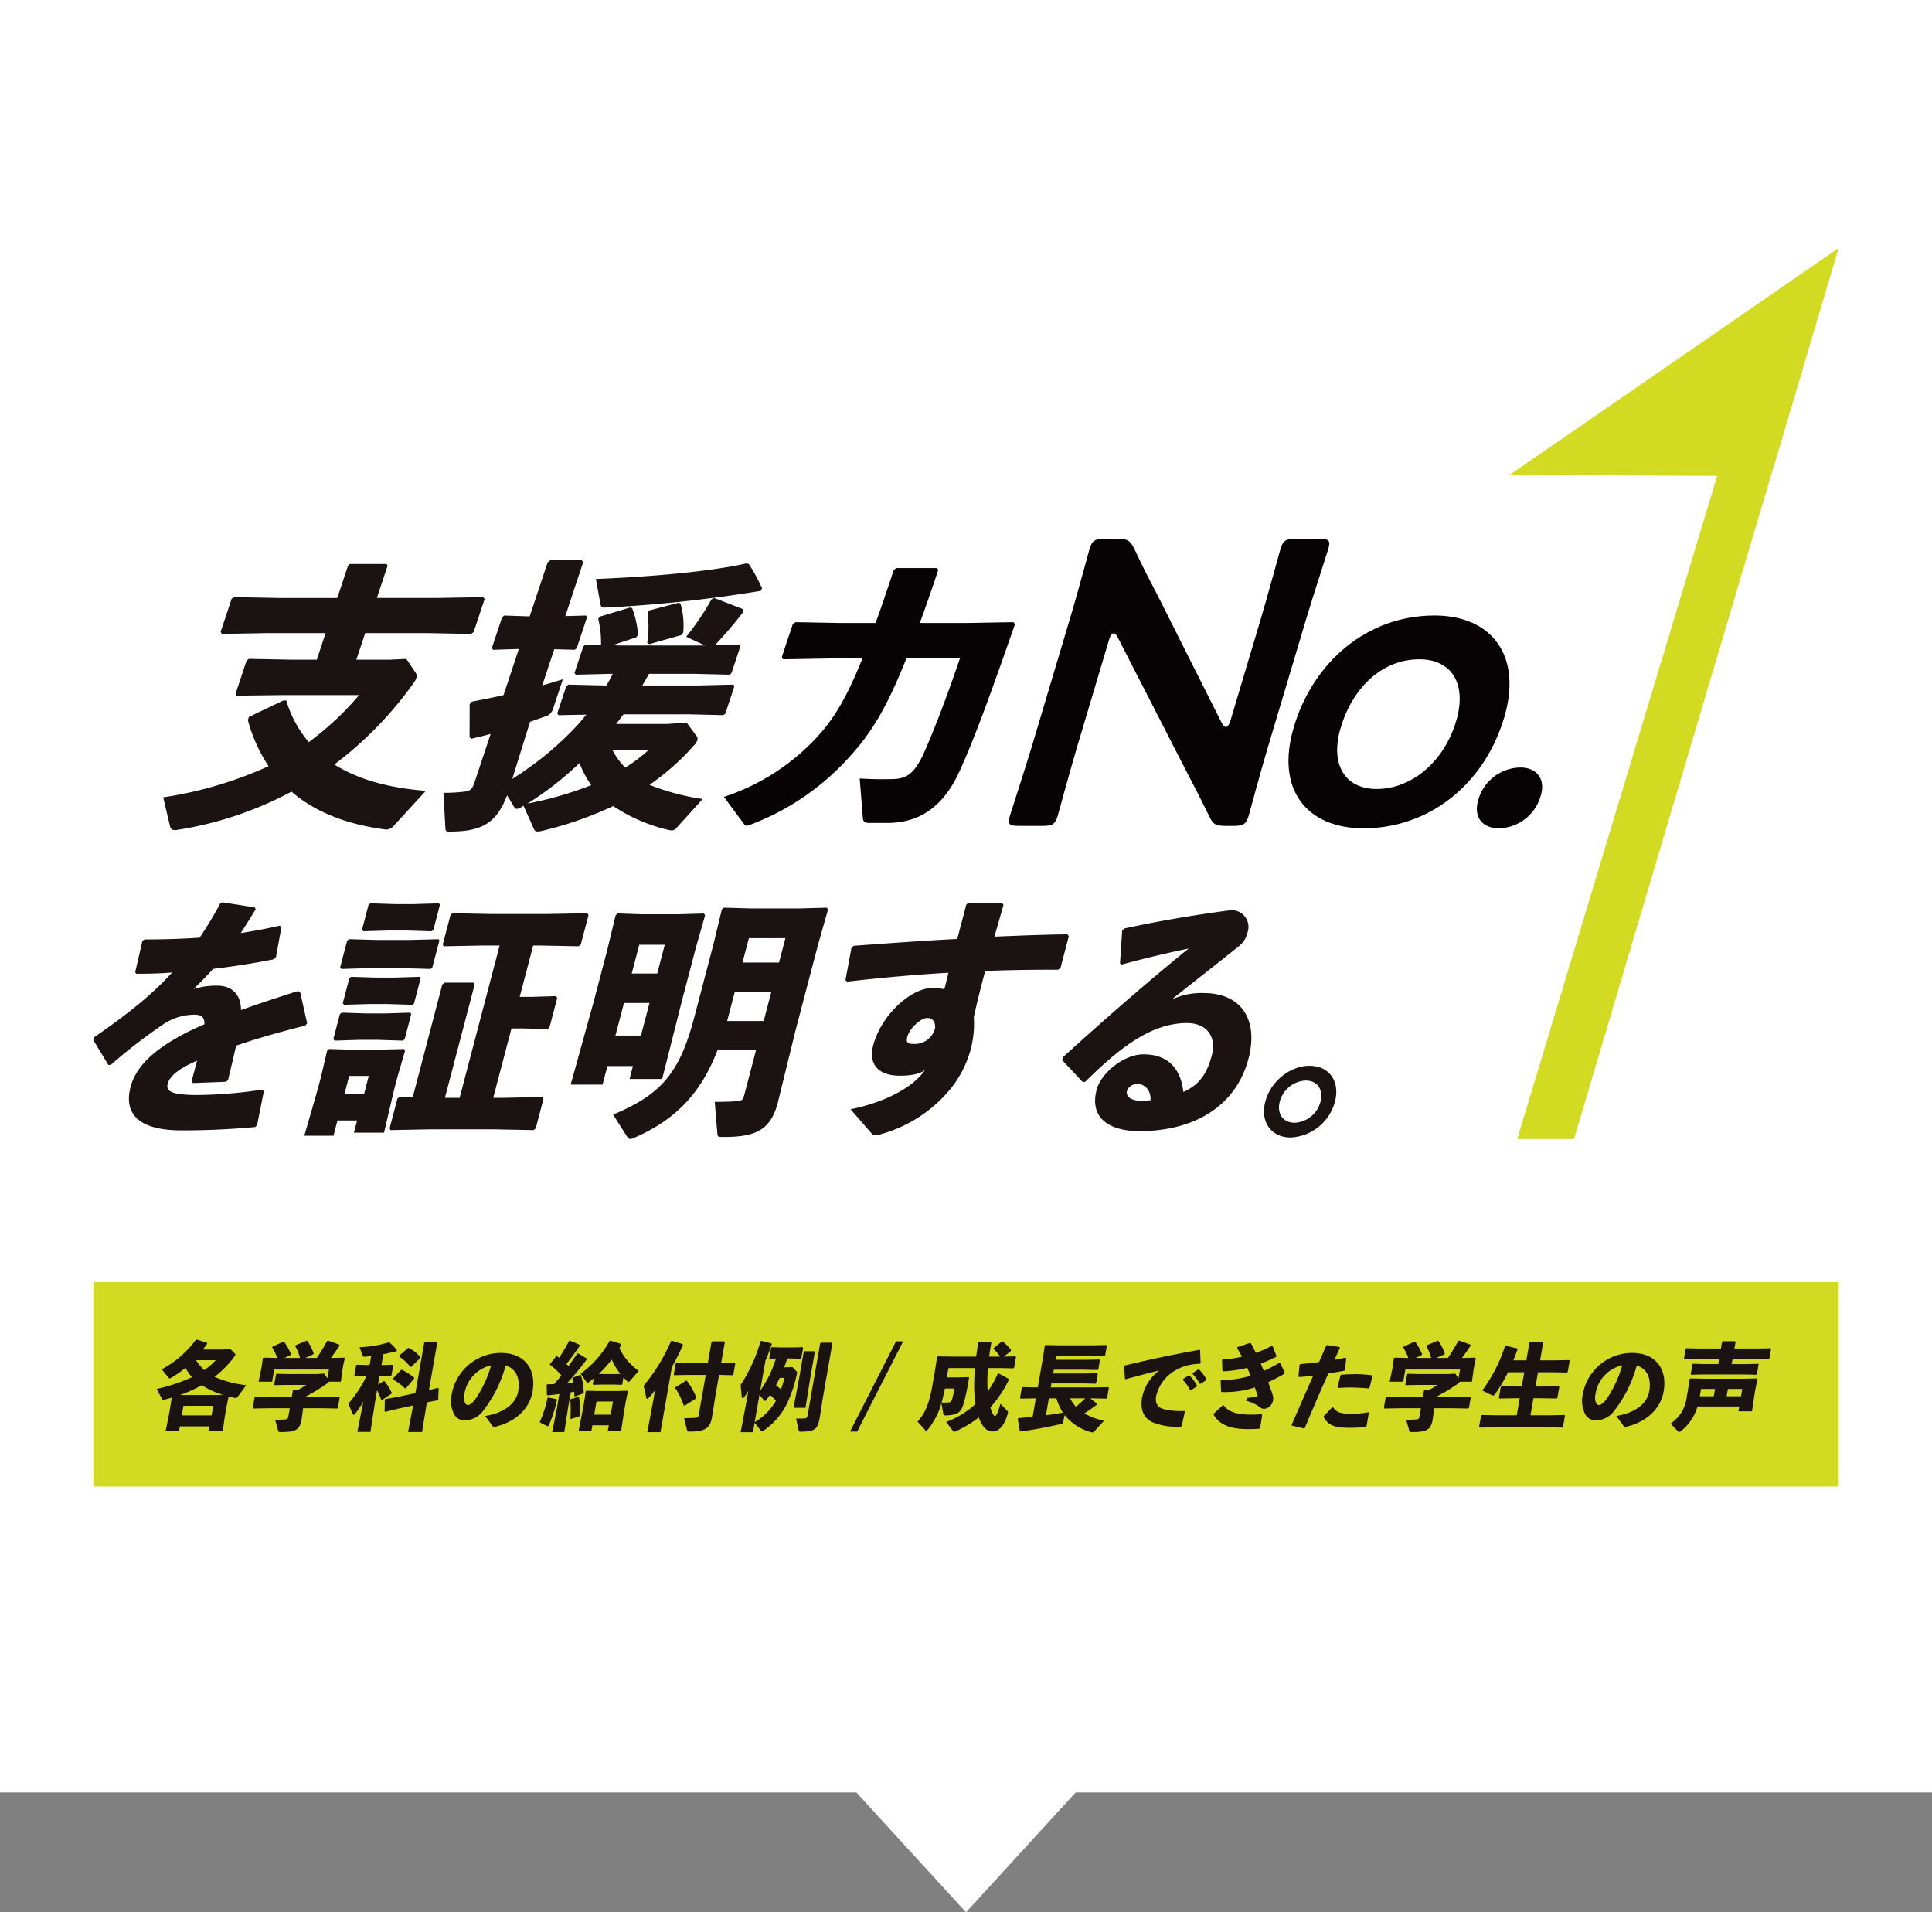 <svg xmlns="http://www.w3.org/2000/svg" xmlns:xlink="http://www.w3.org/1999/xlink" width="414" height="409.756" viewBox="0 0 414 409.756">
  <rect x="0" y="0" width="414" height="409.756" fill="#808080" stroke="none"/>
  <defs>
    <clipPath id="clip-path">
      <rect id="長方形_45215" data-name="長方形 45215" width="345.955" height="19.891" fill="none"/>
    </clipPath>
    <clipPath id="clip-path-2">
      <rect id="長方形_45227" data-name="長方形 45227" width="266.348" height="50.718" fill="none"/>
    </clipPath>
  </defs>
  <g id="グループ_28625" data-name="グループ 28625" transform="translate(0 -2035.804)">
    <g id="グループ_24146" data-name="グループ 24146" transform="translate(0 2097.095)">
      <path id="合体_131" data-name="合体 131" d="M183.5,350.785H0V-33.291H414V350.785H230.5L207,376.465Z" transform="translate(0 -28)" fill="#fff"/>
    </g>
    <g id="グループ_28501" data-name="グループ 28501" transform="translate(0 -161.171)">
      <g id="グループ_28413" data-name="グループ 28413" transform="translate(20 2471.689)">
        <rect id="長方形_31269" data-name="長方形 31269" width="374" height="43.818" transform="translate(0)" fill="#d2da22"/>
      </g>
      <g id="グループ_28414" data-name="グループ 28414" transform="translate(33.567 2484)">
        <g id="グループ_28404" data-name="グループ 28404" transform="translate(0 0)" clip-path="url(#clip-path)">
          <path id="パス_54296" data-name="パス 54296" d="M16.689,3.611a.979.979,0,0,0,.178-.347.28.28,0,0,0-.063-.2l-1-1.041-1.6.122H9.9c.3-.387.612-.8.942-1.224L10.8.734,8.6,0,8.4.062A21.876,21.876,0,0,1,1.089,6.386L2.53,8.16c.1.1.145.184.263.184a.438.438,0,0,0,.212-.081,23.511,23.511,0,0,0,3.179-2.2,9.967,9.967,0,0,0,1.4,2A36.77,36.77,0,0,1,0,10.588L1.157,12.75c.073.142.142.2.239.2a.938.938,0,0,0,.2-.04c.557-.143,1.1-.306,1.633-.449l-.314,2.019-.349,2-.656,3.182H4.788l.186-1.06h6.4l-.16.918H14.18l.433-3.04.349-2,.459-2.285c.455.1.906.224,1.4.327a.449.449,0,0,0,.508-.2l1.86-2.53A23.812,23.812,0,0,1,12.4,8a21.607,21.607,0,0,0,4.29-4.386m-4.02.817a14.285,14.285,0,0,1-2.456,2.121A10.336,10.336,0,0,1,8.438,4.428ZM11.78,16.259h-6.4l.361-2.06h6.4Zm2.443-4.406-1.326.041H5.734l-.7-.021A29.855,29.855,0,0,0,9.664,9.792a18.815,18.815,0,0,0,4.559,2.061" transform="translate(0 0)" fill="#1a1311"/>
          <path id="パス_54297" data-name="パス 54297" d="M45.378,4.047c.584-.756,1.187-1.612,1.884-2.673L47.2,1.191,44.772.314l-.195.1a40.532,40.532,0,0,1-2.21,3.633h-2.48L41.6,3.271l.114-.2A11.944,11.944,0,0,0,40.366.415L40.2.333l-2.38,1-.071.183a9.623,9.623,0,0,1,1.032,2.53H35.46l1.292-.633.091-.183A12.2,12.2,0,0,0,35.408.64L35.225.558,32.9,1.6l-.094.2a10.274,10.274,0,0,1,1.083,2.245l-2.922-.062-.162.143-.244,1.733-.1.572-.569,2.693H32.8l.457-2.611H44.967l-.329,1.877-.692-1-1.592.1h-6l-2.587-.062-.139.124-.385,2.2.116.121,2.589-.06h4.172a14.839,14.839,0,0,1-1.631,1H37.443l-.185.163-.243,1.387H32.469l-3.257-.062-.163.143-.4,2.285.113.142,3.277-.06h4.547l-.311,1.774c-.082.469-.218.572-.638.612-.341.04-1.274.081-2.2.081l.68,2.408c.047.184.079.224.473.224,3.208,0,4.129-.428,4.529-2.712l.27-2,.068-.387h4.014l3.256.06.162-.142.4-2.285-.112-.143L43.9,12.37H39.888l0-.021a36.176,36.176,0,0,0,4.735-2.877.77.77,0,0,0,.3-.347h2.6l.372-2.693.132-.754.331-1.551-.114-.143Z" transform="translate(-8.054 -0.088)" fill="#1a1311"/>
          <path id="パス_54298" data-name="パス 54298" d="M74.676,6.586l.2-.019L76.8,4.689l.036-.2a7.848,7.848,0,0,0-2.472-1.958l-.2.021L72.306,4.159l-.035.2a9.282,9.282,0,0,1,2.4,2.224" transform="translate(-20.317 -0.71)" fill="#1a1311"/>
          <path id="パス_54299" data-name="パス 54299" d="M72.149,9.086l-1.712,1.8-.016.2a11.407,11.407,0,0,1,2.593,1.939l.207-.061L74.98,10.9l0-.2a13.64,13.64,0,0,0-2.62-1.672Z" transform="translate(-19.797 -2.537)" fill="#1a1311"/>
          <path id="パス_54300" data-name="パス 54300" d="M66.444,11.644a12.3,12.3,0,0,0-1.536-2.469L64.7,9.154,63.5,9.889l.321-1.836H64.2l2.055.062.116-.1.4-2.264-.081-.1-2.077.061h-.374l.407-2.325c.938-.184,1.9-.408,2.827-.633l.095-.2a11.734,11.734,0,0,0-1.6-1.672L65.774.852a24.59,24.59,0,0,1-6.242,1.041l.733,1.876c.042.1.165.184.424.162.418-.02.861-.081,1.344-.142L61.7,5.707h-.491l-2.253-.061-.139.123-.389,2.224.116.123L60.8,8.053h.236a25.937,25.937,0,0,1-3.892,5.937l.9,2.141a.306.306,0,0,0,.257.225.39.39,0,0,0,.288-.184A18.974,18.974,0,0,0,60.353,13.5l-1.28,6.528h2.8l1.078-6.957.347-1.98a21.663,21.663,0,0,1,.9,2.082h.2l2-1.326Z" transform="translate(-16.063 -0.239)" fill="#1a1311"/>
          <path id="パス_54301" data-name="パス 54301" d="M77.456,11.017,79.244.8,79.132.653H76.613L76.451.8l-1.9,10.873-3.658.775-2.742.49L68,13.076l-.05,2.53.167.061,2.692-.653,3.254-.715-1.075,5.692h2.992l1.032-6.345L79.3,13.2l.142-.143.094-2.448-.186-.062Z" transform="translate(-19.103 -0.184)" fill="#1a1311"/>
          <path id="パス_54302" data-name="パス 54302" d="M98.417,4A10.743,10.743,0,0,0,87.88,12.938,6.067,6.067,0,0,0,88.2,16.63a2.525,2.525,0,0,0,2.457,1.815,5,5,0,0,0,4.085-2.2,27.229,27.229,0,0,0,4.694-9.506c1.932.428,3.242,2.386,2.7,5.487-.428,2.448-2.705,4.55-7.064,5.284l1.541,2.1c.177.224.315.224.595.2,4.349-1.019,7.361-3.835,8.011-7.548C106.009,7.734,103.79,4,98.417,4M93.178,13.59c-.724,1.1-1.377,1.571-1.83,1.571-.314,0-.544-.266-.689-.674a2.888,2.888,0,0,1-.063-1.55,7.455,7.455,0,0,1,5.744-6.283,24.784,24.784,0,0,1-3.162,6.936" transform="translate(-24.666 -1.125)" fill="#1a1311"/>
          <path id="パス_54303" data-name="パス 54303" d="M134.7,1.953c.137-.224.26-.469.4-.714l-.027-.183L132.8.341,132.589.4a21.691,21.691,0,0,1-6.205,7.018L127.6,9.154a.32.32,0,0,0,.262.184.849.849,0,0,0,.453-.224c.3-.224.594-.469.892-.714l-.224,1.285.116.121,1.841-.061h2.381l1.84.061.135-.1.26-1.488c.249.265.518.529.786.8.116.123.2.183.283.183.118,0,.242-.142.485-.408l1.727-2A12.11,12.11,0,0,1,134.7,1.953M133.709,7.5h-2.382l-1.055-.041a23.182,23.182,0,0,0,2.782-3.08,12.821,12.821,0,0,0,1.862,3.08Z" transform="translate(-35.529 -0.096)" fill="#1a1311"/>
          <path id="パス_54304" data-name="パス 54304" d="M125.434,21.049a22.928,22.928,0,0,0-.251-3.855l-.162-.082-1.594.449-.124.143a27.777,27.777,0,0,1,.021,4.04l.12.1,1.879-.612Z" transform="translate(-34.663 -4.81)" fill="#1a1311"/>
          <path id="パス_54305" data-name="パス 54305" d="M133.788,15.329h-3.916l-2.429-.06-.143.142-.327,2.2-.321,1.835-.88,4.469h2.735l.219-1.245h3.521l-.2,1.121H134.9l.647-4.263.336-1.917.445-2.2-.114-.142Zm-1.142,5.059h-3.522l.492-2.815h3.523Z" transform="translate(-35.356 -4.292)" fill="#1a1311"/>
          <path id="パス_54306" data-name="パス 54306" d="M117.783,17.63l-1.809-.347-.135.1a23.394,23.394,0,0,1-1.679,5.2l1.518.775a.516.516,0,0,0,.206.061c.119,0,.211-.082.31-.306a29.618,29.618,0,0,0,1.683-5.345Z" transform="translate(-32.092 -4.858)" fill="#1a1311"/>
          <path id="パス_54307" data-name="パス 54307" d="M122.15,11.275c.025.307.031.613.04.9l.155.123,1.748-.653.111-.184a15.877,15.877,0,0,0-.606-3.733l-.167-.06-1.559.591-.107.162a8.958,8.958,0,0,1,.17.94c-.44.04-.88.081-1.34.121a62.88,62.88,0,0,0,4.265-5.14l-.047-.184-1.835-1.1-.191.083c-.637.937-1.239,1.8-1.838,2.632-.171-.143-.321-.307-.472-.45.9-1.08,1.958-2.53,2.886-3.9l-.047-.184-2.067-.9-.192.081c-.677,1.285-1.369,2.428-2.124,3.591-.155-.121-.315-.224-.474-.326l-.18.021-1.328,1.632-.009.163A13.785,13.785,0,0,1,119.4,7.787c-.485.632-1,1.245-1.525,1.856-.476.021-.971.042-1.463.042l-.163.142.058,2.142.16.1c.883-.1,1.724-.183,2.513-.306l-.55,3.142-.976,5.017h2.578l.779-5.017.614-3.509Z" transform="translate(-32.678 -0.096)" fill="#1a1311"/>
          <path id="パス_54308" data-name="パス 54308" d="M159.023,16.1l.095-.2a14.569,14.569,0,0,0-2.028-3.59l-.213-.022-2.211,1.387-.055.2a17.351,17.351,0,0,1,1.81,3.712l.191.041Z" transform="translate(-43.463 -3.454)" fill="#1a1311"/>
          <path id="パス_54309" data-name="パス 54309" d="M153.524,1.1,151.213.371l-.2.1A38.287,38.287,0,0,1,145.159,10l.586,2.612c.037.122.082.2.181.2a.418.418,0,0,0,.284-.162,19.426,19.426,0,0,0,1.4-1.694l-.471,2.693-1.2,6.3h2.834L151.215,5.98a51.408,51.408,0,0,0,2.356-4.691Z" transform="translate(-40.806 -0.104)" fill="#1a1311"/>
          <path id="パス_54310" data-name="パス 54310" d="M164.623,5.231h-.334l.8-4.548L164.932.54h-2.519L162.227.7l-.792,4.529H157.4l-2.706-.06-.139.121-.418,2.387.116.123,2.707-.062H161L159.5,16.268c-.086.49-.226.611-.646.653-.341.04-1.568.082-2.493.082l.641,2.631c.043.2.076.244.469.244,3.364,0,4.447-.673,4.868-3.08l.7-4.447.807-4.611h.334l2.587.062.136-.1.425-2.428-.1-.1Z" transform="translate(-43.331 -0.152)" fill="#1a1311"/>
          <path id="パス_54311" data-name="パス 54311" d="M195.926.938l-.163.142-2.7,15.443c-.086.49-.225.612-.646.652-.279.022-1.11.042-1.818.042l.578,2.548c.042.206.075.245.469.245,3.109,0,3.62-.672,4.042-3.08l.7-4.467L198.381,1.08l-.112-.142Z" transform="translate(-53.58 -0.264)" fill="#1a1311"/>
          <path id="パス_54312" data-name="パス 54312" d="M193.4,9.366l1-5.732-.114-.143h-2.106l-.162.143-1,5.732-1.19,6.243H192.4Z" transform="translate(-53.362 -0.981)" fill="#1a1311"/>
          <path id="パス_54313" data-name="パス 54313" d="M186.084,6.966l-.914-.958-1.211.06h-.551c.229-.632.458-1.264.667-1.9h.432l2.41.062.162-.143.382-2.183-.113-.143-2.431.06h-1.948l-2.213-.06-.162.143-.382,2.183.113.143,1.306-.042a23.374,23.374,0,0,1-3.368,6.875l1.117-6.386c.465-1.08.924-2.243,1.369-3.548l-.067-.184L178.536.4l-.195.1a35.107,35.107,0,0,1-4.276,9.363l.252,2.612c.015.142.079.224.177.224a.412.412,0,0,0,.292-.2,8.856,8.856,0,0,0,.935-1.407l-.449,2.569-1.2,6.3h2.637l.354-2.02,1.325,1.653c.1.1.167.163.266.163a.68.68,0,0,0,.34-.144,14.944,14.944,0,0,0,5-5.751,28.027,28.027,0,0,0,2.078-6.141c.077-.327.162-.593.014-.756M177.077,17.84l1.029-5.875,1.009,1.2a.217.217,0,0,0,.179.1c.1,0,.2-.1.345-.285.254-.326.492-.674.725-1a11.369,11.369,0,0,1,1.278,1.244,12.9,12.9,0,0,1-4.566,4.611m5.636-7.018c-.34-.306-.7-.612-1.063-.9.29-.531.54-1.061.81-1.592h1a23.75,23.75,0,0,1-.751,2.489" transform="translate(-48.932 -0.112)" fill="#1a1311"/>
          <path id="パス_54314" data-name="パス 54314" d="M206.685,19.877h1.525L218.07.545h-1.525Z" transform="translate(-58.103 -0.153)" fill="#1a1311"/>
          <path id="パス_54315" data-name="パス 54315" d="M245.3,3.84l1.485-1.183.059-.225A8.414,8.414,0,0,0,245.022.6l-.2.041L243.1,2.024l.007.183a8.29,8.29,0,0,1,1.388,1.632h-2.342c.128-.958.283-1.958.476-3.06l-.093-.143h-2.559L239.83.8c-.185,1.06-.344,2.08-.452,3.039h-4.959l-3.256-.061L231,3.921l-.487,3.122-.5,2.835c-.656,3.753-1.435,5.957-3.208,7.875l1.666,1.835c.081.1.152.144.211.144.079,0,.152-.082.248-.183a15.433,15.433,0,0,0,2.984-5.692l.439,2.326c.047.184.134.244.37.244,1.732,0,2.918-.367,3.445-1.244.5-.837,1.054-3.1,1.684-6.813l-.113-.143-2.49.062h-2.165l.35-2h5.667c-.11,1.531-.178,3.04-.147,4.55A22.929,22.929,0,0,0,239.232,14a19.58,19.58,0,0,1-6.3,3.835l1.459,1.9a.407.407,0,0,0,.3.183.8.8,0,0,0,.332-.1,25.022,25.022,0,0,0,4.906-2.957c.853,2.325,1.876,3,2.959,3,1.338,0,2.529-1.183,3.283-3.917a.467.467,0,0,0-.163-.531l-1.435-1.469c-.666,2.224-.933,2.631-1.17,2.631-.2,0-.587-.469-.994-1.856a25.656,25.656,0,0,0,3.965-5.9l-.059-.224L244.181,7.43l-.215.1a18.34,18.34,0,0,1-2.136,3.774,37.675,37.675,0,0,1,.051-5.019h2.578l2.883.062.162-.143.4-2.285-.112-.142Zm-10.583,6.834a18.458,18.458,0,0,1-.539,2.408.805.805,0,0,1-.769.571,10.822,10.822,0,0,1-1.44.021q.41-1.5.7-3Z" transform="translate(-63.759 -0.167)" fill="#1a1311"/>
          <path id="パス_54316" data-name="パス 54316" d="M273.3,10.724h-9.564l.15-.856h6.553l2.9.06.143-.142.339-1.939-.108-.162-2.9.061h-6.553l.143-.817h6.494l2.9.061.142-.142.339-1.938-.109-.162-2.9.06H264.77l.135-.775h7.6l2.748.04.146-.162.371-2.121-.132-.143-2.785.06h-7.36l-2.863-.06-.162.143-.384,2.529-1.121,6.405h-.295l-2.941-.061-.179.123-.382,2.183.109.163,2.982-.061h.295l-.692,3.957c-.962.1-1.961.184-3.019.265l-.17.184.449,2.612.166.06c3.2-.408,6.079-1,8.7-1.591a.43.43,0,0,0,.4-.388l.342-1.509a10.914,10.914,0,0,0,5.7,3.651,1.225,1.225,0,0,0,.249.041.513.513,0,0,0,.413-.225l2.069-2.264a14.449,14.449,0,0,1-4.231-1.571,32.477,32.477,0,0,0,2.689-1.877l.036-.2-1.433-1.143h.669l2.763.061.163-.142.382-2.183-.113-.143ZM262.707,16.7l.635-3.631h1.613a12.74,12.74,0,0,0,1.394,3.06c-1.22.224-2.433.408-3.643.572m6.422-1.835a8.592,8.592,0,0,1-1.221-1.8h3.227a23.445,23.445,0,0,1-2.006,1.8" transform="translate(-72.153 -0.463)" fill="#1a1311"/>
          <path id="パス_54317" data-name="パス 54317" d="M309.963,8.931l-1.135.755-.052.184a9.394,9.394,0,0,1,1.557,2.121h.2l1.16-.775.056-.2a9.4,9.4,0,0,0-1.582-2.1Z" transform="translate(-86.802 -2.505)" fill="#1a1311"/>
          <path id="パス_54318" data-name="パス 54318" d="M296.679,15.713c-1.1-.367-1.7-1.183-1.427-2.754a8.776,8.776,0,0,1,3.781-5.3,10.778,10.778,0,0,1,5.573-1.591l.17-.183-.1-2.714-.159-.1c-5.732,1.041-10.284,1.979-16.017,3.367l-.107.162.178,2.694.162.081c2.937-.816,5.142-1.387,7.156-1.877a9.725,9.725,0,0,0-3.643,5.753c-.485,2.775.435,4.489,2.233,5.346a14.014,14.014,0,0,0,6.054.938l.179-.122.7-3.1-.114-.142a15.2,15.2,0,0,1-4.625-.449" transform="translate(-81.073 -0.862)" fill="#1a1311"/>
          <path id="パス_54319" data-name="パス 54319" d="M307.1,10.719l-1.155.755-.053.183a9.918,9.918,0,0,1,1.563,2.2h.2l1.221-.794.055-.2A10,10,0,0,0,307.3,10.7Z" transform="translate(-85.99 -3.008)" fill="#1a1311"/>
          <path id="パス_54320" data-name="パス 54320" d="M329.749,5.278a31.134,31.134,0,0,1-3.331,1.714c-.292-.694-.464-1.061-.654-1.55a35.91,35.91,0,0,0,3.3-1.449l.055-.2-.829-2.121-.193-.02a26.7,26.7,0,0,1-3.39,1.49c-.351-.693-.682-1.387-1.057-2.061l-.182-.081-2.7.9-.056.2c.375.674.72,1.285,1.01,1.877a23.112,23.112,0,0,1-4.154.572l-.107.163.08,2.244.132.143a25.931,25.931,0,0,0,5.19-.755c.253.572.492,1.121.707,1.693a19.773,19.773,0,0,1-6.258.9l-.147.164.085,2.326.12.1a20.647,20.647,0,0,0,7.118-.98c.2.572.419,1.2.586,1.714.05.164-.023.245-.165.265-.848.124-1.472.2-2.132.266l-.15.632a7.356,7.356,0,0,1,2.95,1.367,1.512,1.512,0,0,0,.883.347,2.179,2.179,0,0,0,1.914-1.714,2.838,2.838,0,0,0-.118-1.469c-.262-.755-.564-1.611-.9-2.529.987-.469,2.345-1.143,3.463-1.8l.095-.2L329.923,5.3Z" transform="translate(-89.163 -0.279)" fill="#1a1311"/>
          <path id="パス_54321" data-name="パス 54321" d="M323.076,21.6c-2.538,0-4.77-.408-5.869-2l-.173-.02L315.083,21.4l-.036.2c1.206,2,3.255,3.1,7.388,3.1.768,0,1.44-.021,2.416-.081l.182-.142.437-2.836-.129-.163a22.05,22.05,0,0,1-2.264.122" transform="translate(-88.565 -5.505)" fill="#1a1311"/>
          <path id="パス_54322" data-name="パス 54322" d="M353.779,21.592c-2.244,0-3.118-.285-3.909-1.387l-.2.021L347.9,22.1l-.04.224c.892,1.429,1.847,2.265,5.291,2.265a25.487,25.487,0,0,0,3.758-.225l.147-.163.5-2.856-.143-.081a19.352,19.352,0,0,1-3.639.326" transform="translate(-97.79 -5.68)" fill="#1a1311"/>
          <path id="パス_54323" data-name="パス 54323" d="M355.678,10.33c-.925,0-1.9.042-2.895.123l-.17.183L352,13.146l.113.142c.9-.061,1.73-.1,2.536-.1,1.4,0,2.682.081,4,.2l.2-.123.639-2.53-.109-.163a25.539,25.539,0,0,0-3.7-.244" transform="translate(-98.952 -2.904)" fill="#1a1311"/>
          <path id="パス_54324" data-name="パス 54324" d="M349.581,7.155l.166-.164.269-2.549-.142-.082c-.757.163-1.573.326-2.385.47.359-.816.776-1.735,1.178-2.571l-.106-.183-2.62-.428-.2.1c-.525,1.2-1.051,2.407-1.545,3.55-1.229.163-2.533.306-4.011.428l-.168.163-.234,2.468.132.143c.995-.061,2-.163,3.022-.285-1.472,3.345-2.935,6.65-4.617,10.526l.05.162,2.57.613.191-.082c1.735-4.182,3.353-7.915,5.057-11.689,1.133-.184,2.291-.387,3.39-.592" transform="translate(-95.108 -0.463)" fill="#1a1311"/>
          <path id="パス_54325" data-name="パス 54325" d="M382.536,4.047c.585-.756,1.187-1.612,1.884-2.673l-.066-.183L381.93.314l-.195.1a40.563,40.563,0,0,1-2.21,3.633h-2.48l1.711-.776.114-.2A11.945,11.945,0,0,0,377.524.415l-.162-.081-2.379,1-.071.183a9.625,9.625,0,0,1,1.032,2.53h-3.326l1.292-.633L374,3.231A12.2,12.2,0,0,0,372.566.64l-.183-.082L370.055,1.6l-.094.2a10.274,10.274,0,0,1,1.083,2.245l-2.921-.062-.163.143-.244,1.733-.1.572-.569,2.693h2.912l.457-2.611h11.709L381.8,8.392l-.692-1-1.592.1h-6l-2.587-.062-.139.124-.385,2.2.116.121,2.589-.06h4.172a14.845,14.845,0,0,1-1.631,1H374.6l-.185.163-.243,1.387h-4.546l-3.256-.062-.163.143-.4,2.285.113.142,3.277-.06h4.547l-.311,1.774c-.082.469-.218.572-.638.612-.341.04-1.274.081-2.2.081l.68,2.408c.047.184.079.224.473.224,3.208,0,4.129-.428,4.529-2.712l.27-2,.068-.387h4.014l3.256.06.163-.142.4-2.285-.112-.143-3.277.062h-4.015l0-.021a36.18,36.18,0,0,0,4.735-2.877.769.769,0,0,0,.3-.347h2.6l.372-2.693.132-.754.331-1.551-.114-.143Z" transform="translate(-102.834 -0.088)" fill="#1a1311"/>
          <path id="パス_54326" data-name="パス 54326" d="M410.234,4.676h-2.972l.664-3.794-.112-.143h-2.676L404.972.9l-.661,3.774h-2.776c.313-.776.607-1.551.906-2.367l-.066-.183-2.442-.551-.191.081a33.431,33.431,0,0,1-4.864,9.466l1.953.979a.989.989,0,0,0,.357.1.5.5,0,0,0,.4-.245,33.547,33.547,0,0,0,2.8-4.733h3.484l-.536,3.061h-1.083l-3.257-.061-.162.142-.41,2.346.113.142,3.277-.061h1.083l-.638,3.651h-4.231l-3.257-.061-.162.142-.421,2.408.112.142,3.278-.061h11.2l3.236.061.162-.142.421-2.408-.112-.142-3.257.061H405.2l.639-3.651h1.733l3.236.061.163-.142.41-2.346-.114-.142-3.257.061h-1.732l.536-3.061h2.972l3.236.062.163-.143.418-2.387-.113-.143Z" transform="translate(-110.811 -0.208)" fill="#1a1311"/>
          <path id="パス_54327" data-name="パス 54327" d="M435.574,4a10.743,10.743,0,0,0-10.537,8.936,6.073,6.073,0,0,0,.317,3.692,2.526,2.526,0,0,0,2.458,1.815,5,5,0,0,0,4.085-2.2,27.229,27.229,0,0,0,4.694-9.506c1.933.428,3.243,2.386,2.7,5.487-.428,2.448-2.705,4.55-7.064,5.284l1.541,2.1c.177.224.315.224.594.2,4.349-1.019,7.361-3.835,8.01-7.548.793-4.53-1.426-8.262-6.8-8.262m-5.239,9.588c-.725,1.1-1.377,1.571-1.829,1.571-.314,0-.544-.266-.69-.674a2.888,2.888,0,0,1-.063-1.55A7.455,7.455,0,0,1,433.5,6.655a24.825,24.825,0,0,1-3.162,6.936" transform="translate(-119.446 -1.125)" fill="#1a1311"/>
          <path id="パス_54328" data-name="パス 54328" d="M466.832,11.667h-8.069l-3.256-.06-.163.143-.352,2.346-.239,1.367a7.967,7.967,0,0,1-3.477,5.814l1.632,1.694a.257.257,0,0,0,.218.1.327.327,0,0,0,.211-.083,10.175,10.175,0,0,0,3.7-5.385h8.954l-.182,1.04h2.913l.557-3.753.229-1.306.381-1.836-.114-.143Zm-6.305,3.754h-2.991l.275-1.571H460.8Zm5.845,0h-3.09l.275-1.571h3.09Z" transform="translate(-126.861 -3.263)" fill="#1a1311"/>
          <path id="パス_54329" data-name="パス 54329" d="M473.835,2.021l-3,.061h-4.762l.25-1.428-.133-.143h-2.6l-.166.164-.246,1.407H458.75l-2.981-.061-.139.123-.375,2.142.116.122,2.983-.061h4.428L462.6,5.408H459.8l-2.587-.061-.139.122-.368,2.1.116.123,2.589-.062h8.757l2.587.062.136-.1.375-2.142-.1-.1-2.608.061h-3.07l.185-1.061h4.762l2.981.061.135-.1.382-2.182Z" transform="translate(-127.979 -0.144)" fill="#1a1311"/>
        </g>
      </g>
    </g>
    <g id="グループ_28503" data-name="グループ 28503" transform="translate(-1218.864 -350.355)">
      <path id="パス_42284" data-name="パス 42284" d="M353.542,445.269l-10.007.182-.248-.486,2.359-7.1.588-.365,9.827.182h7.313c1.206-3.276,2.456-7.037,3.887-11.346l.55-.425h8.718l.268.425c-1.411,4.247-2.72,8.009-3.946,11.346h9.829l10.24-.182.327.425c-4.709,13.469-8.431,23.965-11.847,31.428-3.556,7.887-8.8,11.163-15.526,11.163h-3.92c-.995,0-1.283-.364-1.314-1.153l-.669-8.373c3.1.181,4.912.181,7.156.121,2.945-.06,4.673-1.212,6.791-6.005,2.2-5.037,4.851-11.952,7.529-19.84H369.982c-4.512,11.285-7.8,16.26-12.224,21.114a54.063,54.063,0,0,1-21.2,14.5,2.825,2.825,0,0,1-.842.242c-.175,0-.31-.12-.483-.3l-4.363-5.886a47.281,47.281,0,0,0,19.834-12.679c3.571-3.882,6.23-8.008,9.857-16.988Z" transform="translate(1043.114 2081.977)" fill="#070203"/>
      <g id="グループ_28490" data-name="グループ 28490" transform="translate(1435.055 2439.31)">
        <path id="パス_42288" data-name="パス 42288" d="M485.983,462.962c-1.5,5.037-4.1,14.591-4.277,15.2-.545,1.825-1.17,2.171-3.167,2.171h-5.211c-2,0-2.415-.347-1.871-2.171.177-.607,3.294-10.162,4.8-15.2l8.245-27.619c1.451-4.867,3.836-13.722,4.017-14.335.544-1.824,1.169-2.171,3.166-2.171h2.867c2.171,0,2.675.348,3.547,2.085,1.629,3.561,3.4,6.948,5.166,10.335l13.627,27.1q.418.782.809.782c.435,0,.764-.521,1.023-1.39l6.43-21.539c1.5-5.038,4.1-14.591,4.277-15.2.544-1.824,1.169-2.171,3.167-2.171h5.211c2,0,2.415.348,1.871,2.171-.177.609-3.294,10.161-4.8,15.2l-8.245,27.618c-1.426,4.778-3.836,13.723-4.017,14.335-.544,1.825-1.17,2.171-3.167,2.171h-1.742c-2.171,0-2.762-.347-3.547-2.083-1.619-3.3-3.2-6.428-5.034-9.9l-14.6-28.486q-.418-.783-.809-.783c-.434,0-.764.521-1.023,1.39Z" transform="translate(-471.239 -356.518)" fill="#070203"/>
        <path id="パス_42289" data-name="パス 42289" d="M586.71,459.278c-4.356,14.592-16.37,23.714-30.094,23.714-12.332,0-18.936-8.425-14.969-21.713,4.175-13.981,15.728-23.884,30.146-23.884,12.249,0,18.888,8.6,14.918,21.883M551.7,461.362c-2.389,7.99.922,13.2,7.7,13.2,7.47,0,14.417-5.819,17.01-14.5,2.438-8.165-1.07-13.289-7.844-13.289-8.163,0-14.372,6.255-16.861,14.592Z" transform="translate(-480.585 -358.655)" fill="#070203"/>
        <path id="パス_42290" data-name="パス 42290" d="M604.065,480.191a9.538,9.538,0,0,1-8.962,7.036c-3.561,0-5.528-2.432-4.438-6.079a9.521,9.521,0,0,1,9.026-6.949c3.47,0,5.437,2.432,4.375,5.992" transform="translate(-490.085 -362.892)" fill="#070203"/>
        <g id="グループ_28489" data-name="グループ 28489" transform="translate(107.275 0)">
          <path id="パス_42295" data-name="パス 42295" d="M637.3,534.94H625.141l52.5-174.12,9.86,5.036Z" transform="translate(-623.48 -344.029)" fill="#d2da22"/>
          <path id="パス_42296" data-name="パス 42296" d="M694.448,348.409l-70.534,48.626,55.99.219Z" transform="translate(-623.913 -348.409)" fill="#d2da22"/>
        </g>
      </g>
      <path id="パス_42297" data-name="パス 42297" d="M234.693,425.286l.414-.364h7.839l.23.364-2.3,6.916h13.046l9.772-.182.269.426-2.339,7.037-.551.425-9.651-.182H238.377l-1.9,5.7h7.079l3.63-.181,2.073,3.093a1.269,1.269,0,0,1,.047,1.092,3.354,3.354,0,0,1-.459.849,79.739,79.739,0,0,1-17.079,17.595c4.978,3.154,11.548,5.035,19.6,5.642l-6.887,7.523a2.1,2.1,0,0,1-2.056.728c-8-1.092-14.7-3.639-19.843-8.069a77.039,77.039,0,0,1-24.484,8.191c-.742.119-1.366.06-1.551-.789l-1.454-6.189a84.439,84.439,0,0,0,22.576-6.674,33.293,33.293,0,0,1-4.436-9.889l.221-.667,7.371-3.518h.643a24.336,24.336,0,0,0,4.817,8.918,62.8,62.8,0,0,0,10.778-10.072H220.332l-9.518.122-.19-.486,2.338-7.037.473-.364,9.417.181H228l1.894-5.7H217.433l-9.772.182-.268-.425,2.379-7.159.627-.3,9.534.182h12.461Z" transform="translate(1058.746 2082.092)" fill="#1a1311"/>
      <path id="パス_42298" data-name="パス 42298" d="M276.59,474.378c-2.329,6.129-5.622,7.767-12.35,7.767-.7,0-.839-.122-.87-.728l-.406-7.583a35.018,35.018,0,0,0,4.41-.242c1.269-.121,1.741-.486,2.225-1.942l3.468-10.435c-1.291.365-2.62.668-4.087,1.032l-.426-.3.019-7.1.473-.545c2.5-.486,4.691-.91,6.782-1.4l3.286-9.888-5.5.181-.288-.363,2.2-6.614.472-.364,5.438.182,3.851-11.587.629-.486h6.611l.386.425-3.85,11.588,4.428-.122.25.3-2.239,6.735-.45.3-4.348-.121-2.58,7.766c1.427-.425,2.914-.849,4.422-1.334l-2.036,6.127a2.472,2.472,0,0,1-1.854,1.881c-1,.365-2.056.728-3.113,1.092l-.383,1.153-3.455,11.1a69.385,69.385,0,0,0,14.03-11.588c.651-.727,1.244-1.455,1.837-2.184l-5.949.121-.289-.364,1.936-5.825.473-.363,7.661.181h.469a25.642,25.642,0,0,0,1.352-2.488h-.467l-7.432.182-.288-.364,1.895-5.7.472-.365,3.316.06a21.443,21.443,0,0,0-.6-5.582l.337-.485,6.437-1.941.485.121a18.978,18.978,0,0,1,1.265,5.7l-.357.547-5.128,1.7,1.618.061h18.253l-4.055-1.881a55.5,55.5,0,0,0,5.411-8.009l.569-.3,6.273,2.427-.006.547a87.774,87.774,0,0,1-6.123,7.159l5.246-.121.251.3-1.936,5.825-.452.3-7.369-.182H307c-.457.85-.954,1.64-1.411,2.488h11.993l7.49-.181.25.3-1.976,5.946-.452.3-7.369-.181H301.545c-.515.667-1.048,1.4-1.564,2.062h11l4.078-.3,2.056,2.792a1.009,1.009,0,0,1,.242,1.031,3.38,3.38,0,0,1-.793,1.153,52.376,52.376,0,0,1-9.451,8.373,49.283,49.283,0,0,0,11.394,3.033l-5.546,6.129a1.312,1.312,0,0,1-1.079.605,4.587,4.587,0,0,1-.779-.119,35.787,35.787,0,0,1-11.763-5.1,78.35,78.35,0,0,1-15.092,5.277,4.907,4.907,0,0,1-1.114.182c-.468,0-.641-.182-.87-.728l-2.151-4.793-.295.182a2.776,2.776,0,0,1-1.1.486c-.293,0-.466-.182-.658-.486Zm18.042-2.183a21.721,21.721,0,0,1-2.523-4.733,69.062,69.062,0,0,1-11.132,8.677,77.508,77.508,0,0,0,13.654-3.944M328.4,424.811a38.073,38.073,0,0,1,2.829,5.217l-.3.546a295.775,295.775,0,0,1-33.425,3.58c-.526,0-.817-.182-.889-.668l-.994-5.461c10.848-.425,24.256-1.516,32.233-3.336Zm-29.217,39.861a14.456,14.456,0,0,0,2.728,3.762,33.433,33.433,0,0,0,5-3.762Zm7.89-22.691-.445-.242a23.7,23.7,0,0,0,.071-6.552l.374-.425,6.221-1.639.465.182a16.784,16.784,0,0,1,.577,6.188l-.416.547Z" transform="translate(1050.932 2082.202)" fill="#1a1311"/>
      <g id="グループ_28492" data-name="グループ 28492" transform="translate(1238.864 2579.503)">
        <g id="グループ_28491" data-name="グループ 28491" transform="translate(0 0)" clip-path="url(#clip-path-2)">
          <path id="パス_54983" data-name="パス 54983" d="M.157,28.927c7.186-4.958,12.438-9.153,16.731-13.891-2.58.217-5.223.271-7.693.271l-.228-.326,1.547-6.7.455-.326c3.94,0,7.858-.107,11.816-.38a78.437,78.437,0,0,0,4.386-7.3L27.664,0l6.912,1.09.217.38C33.66,3.376,32.6,5.011,31.608,6.591c2.741-.436,5.5-.925,8.3-1.58l.4.274-1.161,6.426L38.7,12.2c-4.048.816-8.543,1.524-13.046,2.069-1.184,1.309-2.785,3-4.178,4.3a16.68,16.68,0,0,1,5.127-.708c3.259,0,5.065,2.125,5.035,5.23,3.656-1.307,7.743-2.67,12.215-4.086l.464.219,1.5,6.7-.39.491c-5.679,1.416-10.568,2.833-14.841,4.305-.455,2.123-1.1,4.795-1.737,7.407l-.453.328-7.006.271-.334-.328c.413-1.578.843-3.211,1.169-4.466-3.618,1.583-5.8,3.107-6.29,4.96s1.484,2.342,6.148,2.4a96.864,96.864,0,0,0,14.013-1.142l.44.326L35.1,47.719l-.428.438c-5.106.434-9.593.708-15.741.708-10.612,0-12.178-4.631-10.95-9.317,1.372-5.228,6.587-8.881,12.228-11.768q1.635-.815,3.582-1.631c.1-1.363-.507-2.071-2.083-2.071a12.124,12.124,0,0,0-6.489,1.906A115.872,115.872,0,0,0,3.764,34.808l-.539.056L0,29.526Z" transform="translate(0 0)" fill="#1a1311"/>
          <path id="パス_54984" data-name="パス 54984" d="M30.663,46.634,29.805,49.9H23.554l2.835-9.8.774-2.942,1.274-5.447.411-.382,5.793.165h3.887l6.347-.165.269.382-1.587,5.447-.814,3.106-2.1,8.99H34.182l.687-2.618Zm-.608-17.1-.28-.328,1.4-5.338.4-.328,5.263.165h4.046l5.349-.165.244.274-1.428,5.447-.386.273L39.4,29.365H35.354Zm1.459-15.363-.28-.328,1.5-5.718.4-.326,5.843.163h7.2L52.312,7.8l.192.273L50.974,13.9l-.334.273L44.588,14h-7.2Zm.559,7.681-.28-.326,1.4-5.34.4-.326,5.263.163H42.9l5.349-.163.244.273-1.43,5.449-.388.271-5.265-.163H37.37ZM37.37,37.1h-4.2l-1.031,3.921h4.205ZM36.2,6.1l-.282-.326,1.4-5.336.4-.328L42.99.277h4.044L52.383.114l.244.274L51.2,5.832l-.386.273L45.55,5.941H41.5Zm16.91,11.441.484-.438h6.2l.267.384-6.376,24.3H56.84L65.406,9.156H61.782l-8.345.163-.217-.38,1.689-6.43.489-.273,8.155.163H75.847l8.344-.163.271.382L82.8,8.939l-.466.38-8.261-.163H72.6l-2.891,11h2.472l5.3-.165.271.384L76.091,26.7l-.468.38-5.211-.163H67.945L64.037,41.787h2.155l8.345-.165.267.382-1.656,6.319-.47.38-8.257-.163H50.393l-8.345.163-.213-.38L43.521,41.9l.491-.274,2.77.054Z" transform="translate(21.655 0.105)" fill="#1a1311"/>
          <path id="パス_54985" data-name="パス 54985" d="M61.17,34.534l-1.046,3.977H53.293l4.927-17.76,3-11.439,1.7-7.082.415-.382,4.948.163h8.038l5.507-.163.267.382L80.082,9.312,77.166,20.423,72.892,37.312H65.905l.729-2.777Zm23.583-3.378C81.166,40.415,75.727,46.137,66.673,50a1.614,1.614,0,0,1-.622.163c-.263,0-.432-.163-.735-.6l-2.935-4.63C72.7,40.634,76.65,36,79.782,24.076L83.9,8.387,85.686.976,86.155.6l5.631.163h10.666L108.168.6l.271.38-2.1,7.411L101.5,26.8,97.675,42.379c-1.585,6.046-4.923,7.353-11.756,7.353-1.05,0-1.125-.109-1.192-.653l-.564-6.864c1.524,0,3.743-.056,4.875-.163,1.027-.109,1.192-.328,1.507-1.528L93,31.156ZM70.178,21.026H64.715L62.882,28h5.466ZM73.454,8.55H67.988l-1.614,6.155h5.464ZM94.646,24.891l1.647-6.263H88.46l-1.641,6.263Zm3.288-12.53,1.374-5.228H91.479l-1.372,5.228Z" transform="translate(48.996 0.548)" fill="#1a1311"/>
          <path id="パス_54986" data-name="パス 54986" d="M85.059,44.289c8.046-1.631,13.729-5.063,15.983-8.441-.871.708-2.482,1.251-5.372,1.251-4.837,0-6.775-2.614-5.76-6.484,1.7-6.48,8.065-12.309,12.687-12.309a8.349,8.349,0,0,1,2.557.273c.315-1.2.585-2.234.877-3.541-6.825.38-14.092,1.035-21.727,1.906l-.334-.326,1.274-6.864.5-.491c7.445-.543,15.048-1.088,22.188-1.468q.924-3.515,1.931-7.353l.416-.384h7.249l.309.438c-.712,2.5-1.351,4.739-1.946,6.808,5.313-.217,10.62-.438,15.629-.491l.319.382L130.051,14l-.522.384c-5.2,0-10.468.056-15.622.273-.787,3-1.616,6.154-2.43,9.86a21.981,21.981,0,0,1-.589,6.645,22.944,22.944,0,0,1-4.555,8.935,29.612,29.612,0,0,1-14.57,9.478c-.226.056-.393.109-.568.163a2.05,2.05,0,0,1-.764.109,1.22,1.22,0,0,1-.768-.273Zm16.43-19.555c-1.472,0-3.82,2.342-4.265,4.033-.269,1.035-.086,1.524,1.282,1.524a4.478,4.478,0,0,0,4.683-3.434c.033-1.524-.649-2.123-1.7-2.123" transform="translate(77.199 0.053)" fill="#1a1311"/>
          <path id="パス_54987" data-name="パス 54987" d="M120.554,12.265l.463-6.973.445-.489C129.934,2.95,138.369,1.641,144.3.881a3.58,3.58,0,0,1,3.587,4.739A5.134,5.134,0,0,1,146.2,8.451c-5.4,4.359-9.073,7.136-14.606,11.6a14.656,14.656,0,0,1,6.94-1.415c7.931,0,11.768,5.612,9.551,14.054-2.6,9.914-11.272,15.526-23.409,15.526-6.2,0-10.754-2.67-9.125-8.879.929-3.541,5.772-7.572,10.027-7.572,6.251,0,8.132,4.249,8.551,8.061,3.5-1.524,5.117-4.084,6.117-7.9s-.981-6.864-5.342-6.864c-7.516,0-14.272,5.119-21.8,12.583l-.541.054-4.393-4.685.106-.6c9.511-8.608,18.1-16.127,26.981-23.317-4.223.871-9.148,2.015-14.353,3.432Zm3.873,25.877a2.265,2.265,0,0,0-2.368,1.415c-.3,1.144.637,2.18,3.317,2.18a7.3,7.3,0,0,0,1.726-.163c.088-2.344-1.413-3.432-2.674-3.432" transform="translate(99.447 0.81)" fill="#1a1311"/>
          <path id="パス_54988" data-name="パス 54988" d="M145.9,25.931a10.328,10.328,0,0,1-9.476,7.679c-4.15,0-6.591-3.321-5.447-7.679s5.326-7.681,9.476-7.681c4.207,0,6.591,3.322,5.447,7.681m-11.823,0c-.672,2.559.7,4.52,3.175,4.52a6,6,0,0,0,5.549-4.52c.672-2.56-.653-4.522-3.175-4.522a6.057,6.057,0,0,0-5.549,4.522" transform="translate(120.16 16.779)" fill="#1a1311"/>
        </g>
      </g>
    </g>
  </g>
</svg>
